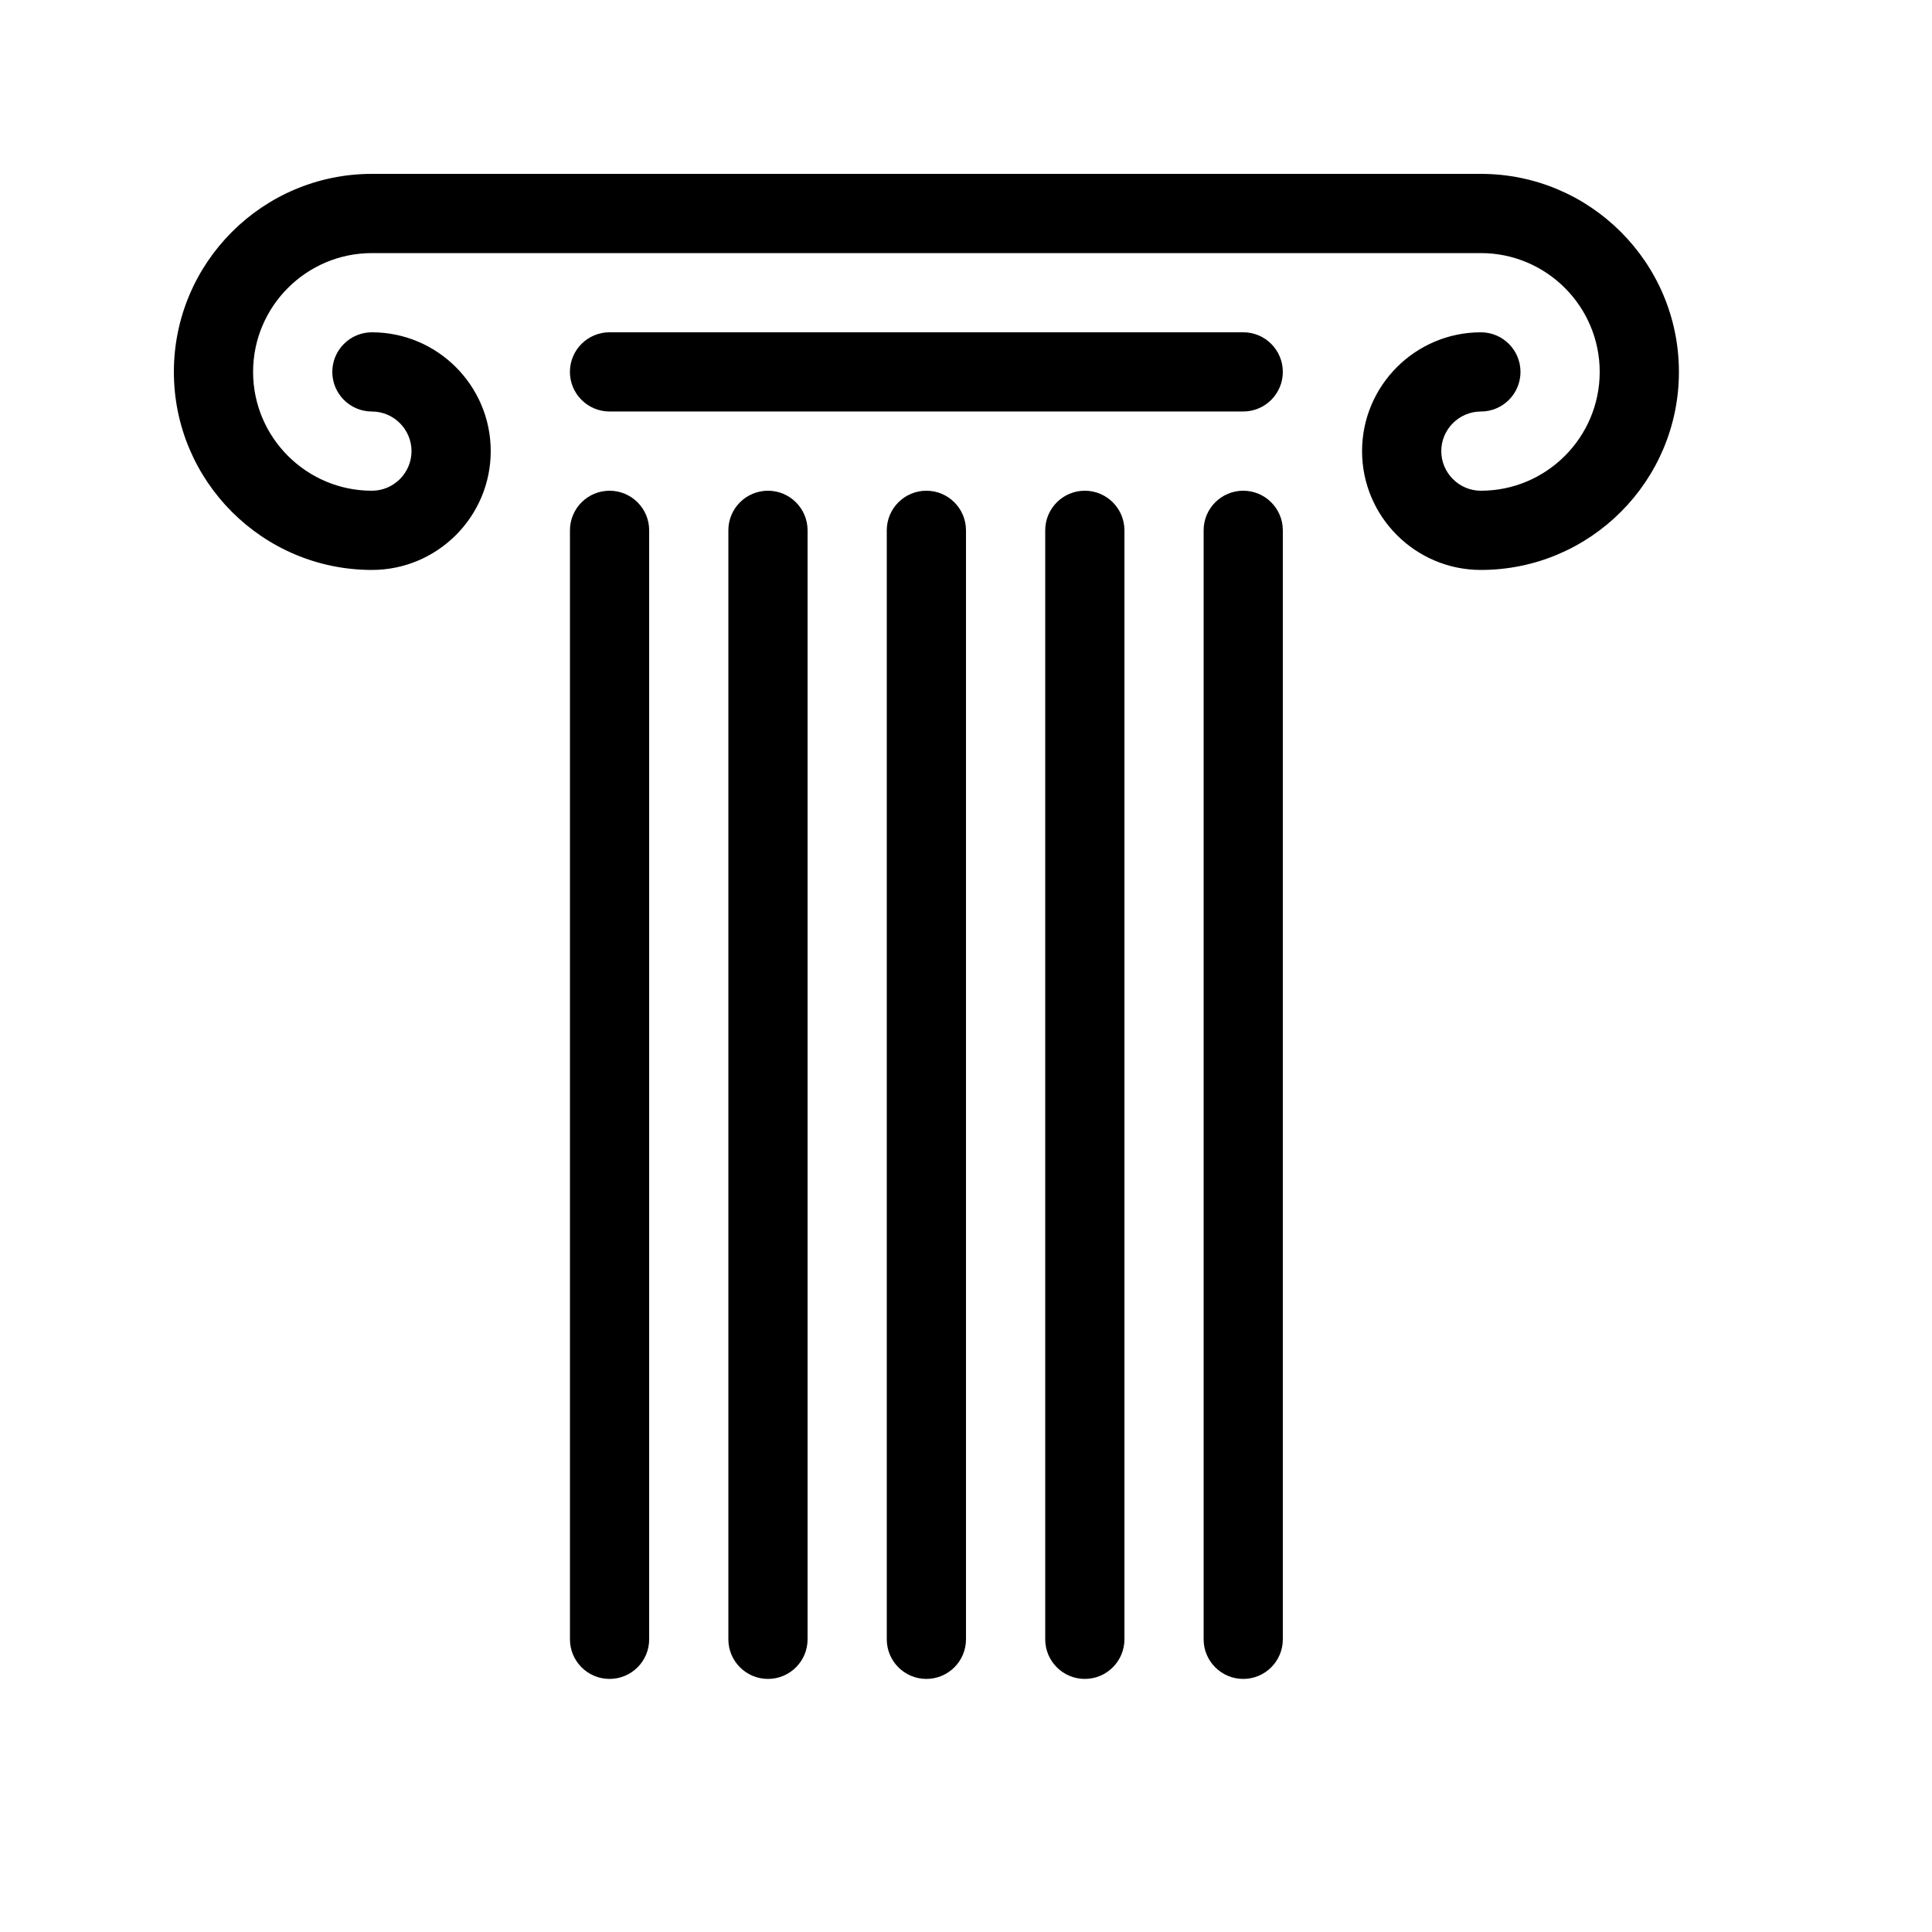 <?xml version="1.0" encoding="UTF-8"?>
<!-- Uploaded to: SVG Repo, www.svgrepo.com, Generator: SVG Repo Mixer Tools -->
<svg fill="#000000" width="800px" height="800px" version="1.1" viewBox="144 144 512 512" xmlns="http://www.w3.org/2000/svg">
 <g fill-rule="evenodd">
  <path d="m347.52 588.93c-5.797 0-10.496-4.699-10.496-10.496v-293.89c0-5.793 4.699-10.496 10.496-10.496 5.793 0 10.496 4.703 10.496 10.496v293.89c0 5.797-4.703 10.496-10.496 10.496"/>
  <path d="m305.54 588.93c-5.793 0-10.496-4.699-10.496-10.496v-293.89c0-5.793 4.703-10.496 10.496-10.496 5.793 0 10.496 4.703 10.496 10.496v293.89c0 5.797-4.703 10.496-10.496 10.496"/>
  <path d="m431.49 588.93c-5.797 0-10.496-4.699-10.496-10.496v-293.89c0-5.793 4.699-10.496 10.496-10.496 5.793 0 10.496 4.703 10.496 10.496v293.89c0 5.797-4.703 10.496-10.496 10.496"/>
  <path d="m473.47 588.93c-5.797 0-10.496-4.699-10.496-10.496v-293.89c0-5.793 4.699-10.496 10.496-10.496 5.793 0 10.492 4.703 10.492 10.496v293.89c0 5.797-4.699 10.496-10.492 10.496"/>
  <path d="m473.47 253.05h-167.94c-5.793 0-10.496-4.703-10.496-10.496 0-5.793 4.703-10.496 10.496-10.496h167.94c5.793 0 10.492 4.703 10.492 10.496 0 5.793-4.699 10.496-10.492 10.496"/>
  <path d="m389.5 588.93c-5.797 0-10.496-4.699-10.496-10.496v-293.89c0-5.793 4.699-10.496 10.496-10.496 5.793 0 10.496 4.703 10.496 10.496v293.89c0 5.797-4.703 10.496-10.496 10.496"/>
  <path d="m536.45 295.04c-17.359 0-31.488-14.129-31.488-31.488s14.129-31.488 31.488-31.488c5.797 0 10.496 4.703 10.496 10.496 0 5.793-4.699 10.496-10.496 10.496-5.769 0-10.496 4.723-10.496 10.496 0 5.773 4.727 10.496 10.496 10.496 17.363 0 31.488-14.129 31.488-31.488s-14.125-31.488-31.488-31.488h-293.89c-17.359 0-31.488 14.129-31.488 31.488s14.129 31.488 31.488 31.488c5.773 0 10.496-4.723 10.496-10.496 0-5.773-4.723-10.496-10.496-10.496-5.793 0-10.496-4.703-10.496-10.496 0-5.793 4.703-10.496 10.496-10.496 17.359 0 31.488 14.129 31.488 31.488s-14.129 31.488-31.488 31.488c-28.949 0-52.48-23.531-52.48-52.48 0-28.949 23.531-52.48 52.48-52.48h293.89c28.949 0 52.48 23.531 52.48 52.48 0 28.949-23.531 52.48-52.48 52.48"/>
 </g>
</svg>